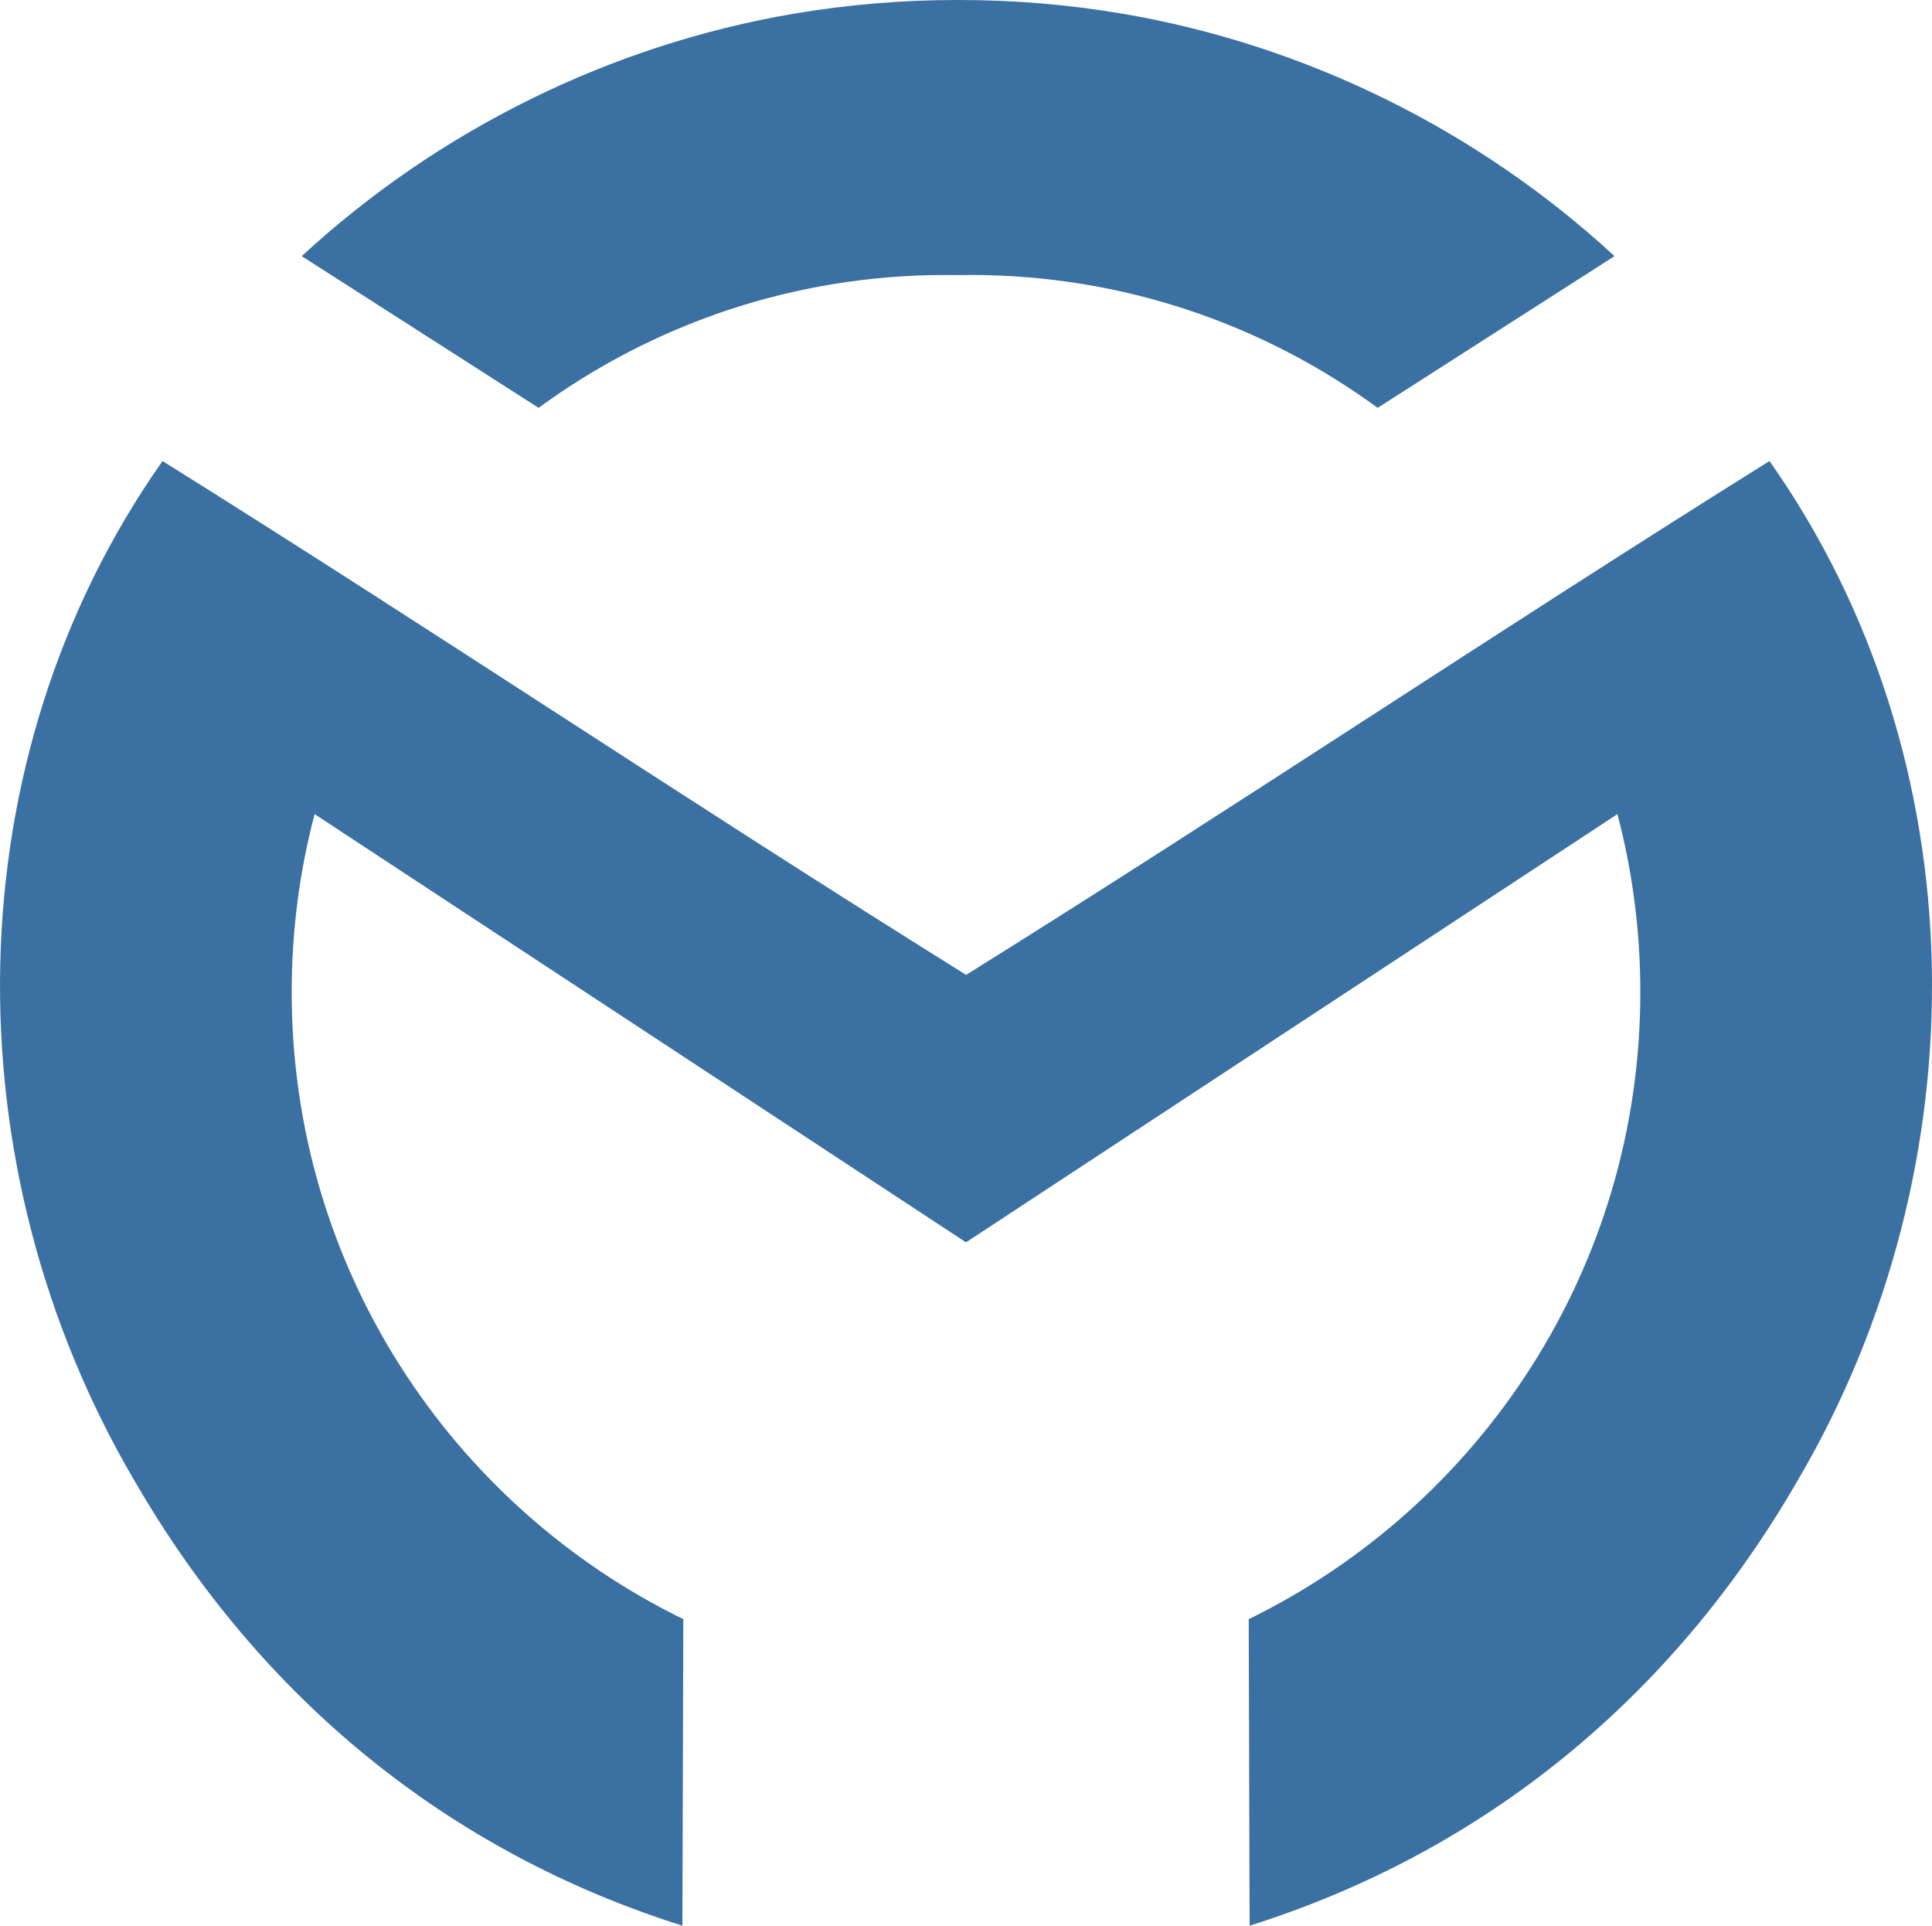 <?xml version="1.0" encoding="UTF-8"?>
<svg id="Ebene_2" data-name="Ebene 2" xmlns="http://www.w3.org/2000/svg" viewBox="0 0 1100 1096.29">
  <defs>
    <style>
      .cls-1 {
        fill: #3b70a2;
      }
    </style>
  </defs>
  <g id="Ebene_1-2" data-name="Ebene 1">
    <g>
      <path class="cls-1" d="M1007.47,262.47c-155.77,97.34-301.42,195.24-457.47,292.58v-.1c-157.4-98.08-300.5-194.4-457.46-292.48-119.32,169.36-121.86,400.81-15.61,581.12,71.31,123.18,178.29,210.7,311.6,252.71l.52-174.5c-132.03-64.52-222.98-200.13-222.98-356.98,0-35.02,4.53-68.99,13.05-101.34l370.88,243.79v-.48.48s370.89-243.79,370.89-243.79c8.51,32.35,13.05,66.32,13.05,101.34,0,156.85-90.94,292.46-222.98,356.98l.52,174.5c133.31-42.01,240.28-129.53,311.6-252.71,106.25-180.31,103.71-411.75-15.61-581.12Z"/>
      <path class="cls-1" d="M538.47,156.54c2.36,0,4.7.03,7.05.07,2.34-.04,4.69-.07,7.05-.07,86.69,0,166.83,28.08,231.81,75.65l134.86-86.37C841.46,74.03,743.39,25.53,639,7.79,608.36,2.59,577.3,0,546.22,0h-1.4c-31.07,0-62.14,2.59-92.78,7.79-104.39,17.73-202.46,66.24-280.25,138.03l134.86,86.37c64.98-47.57,145.12-75.65,231.81-75.65Z"/>
    </g>
  </g>
</svg>